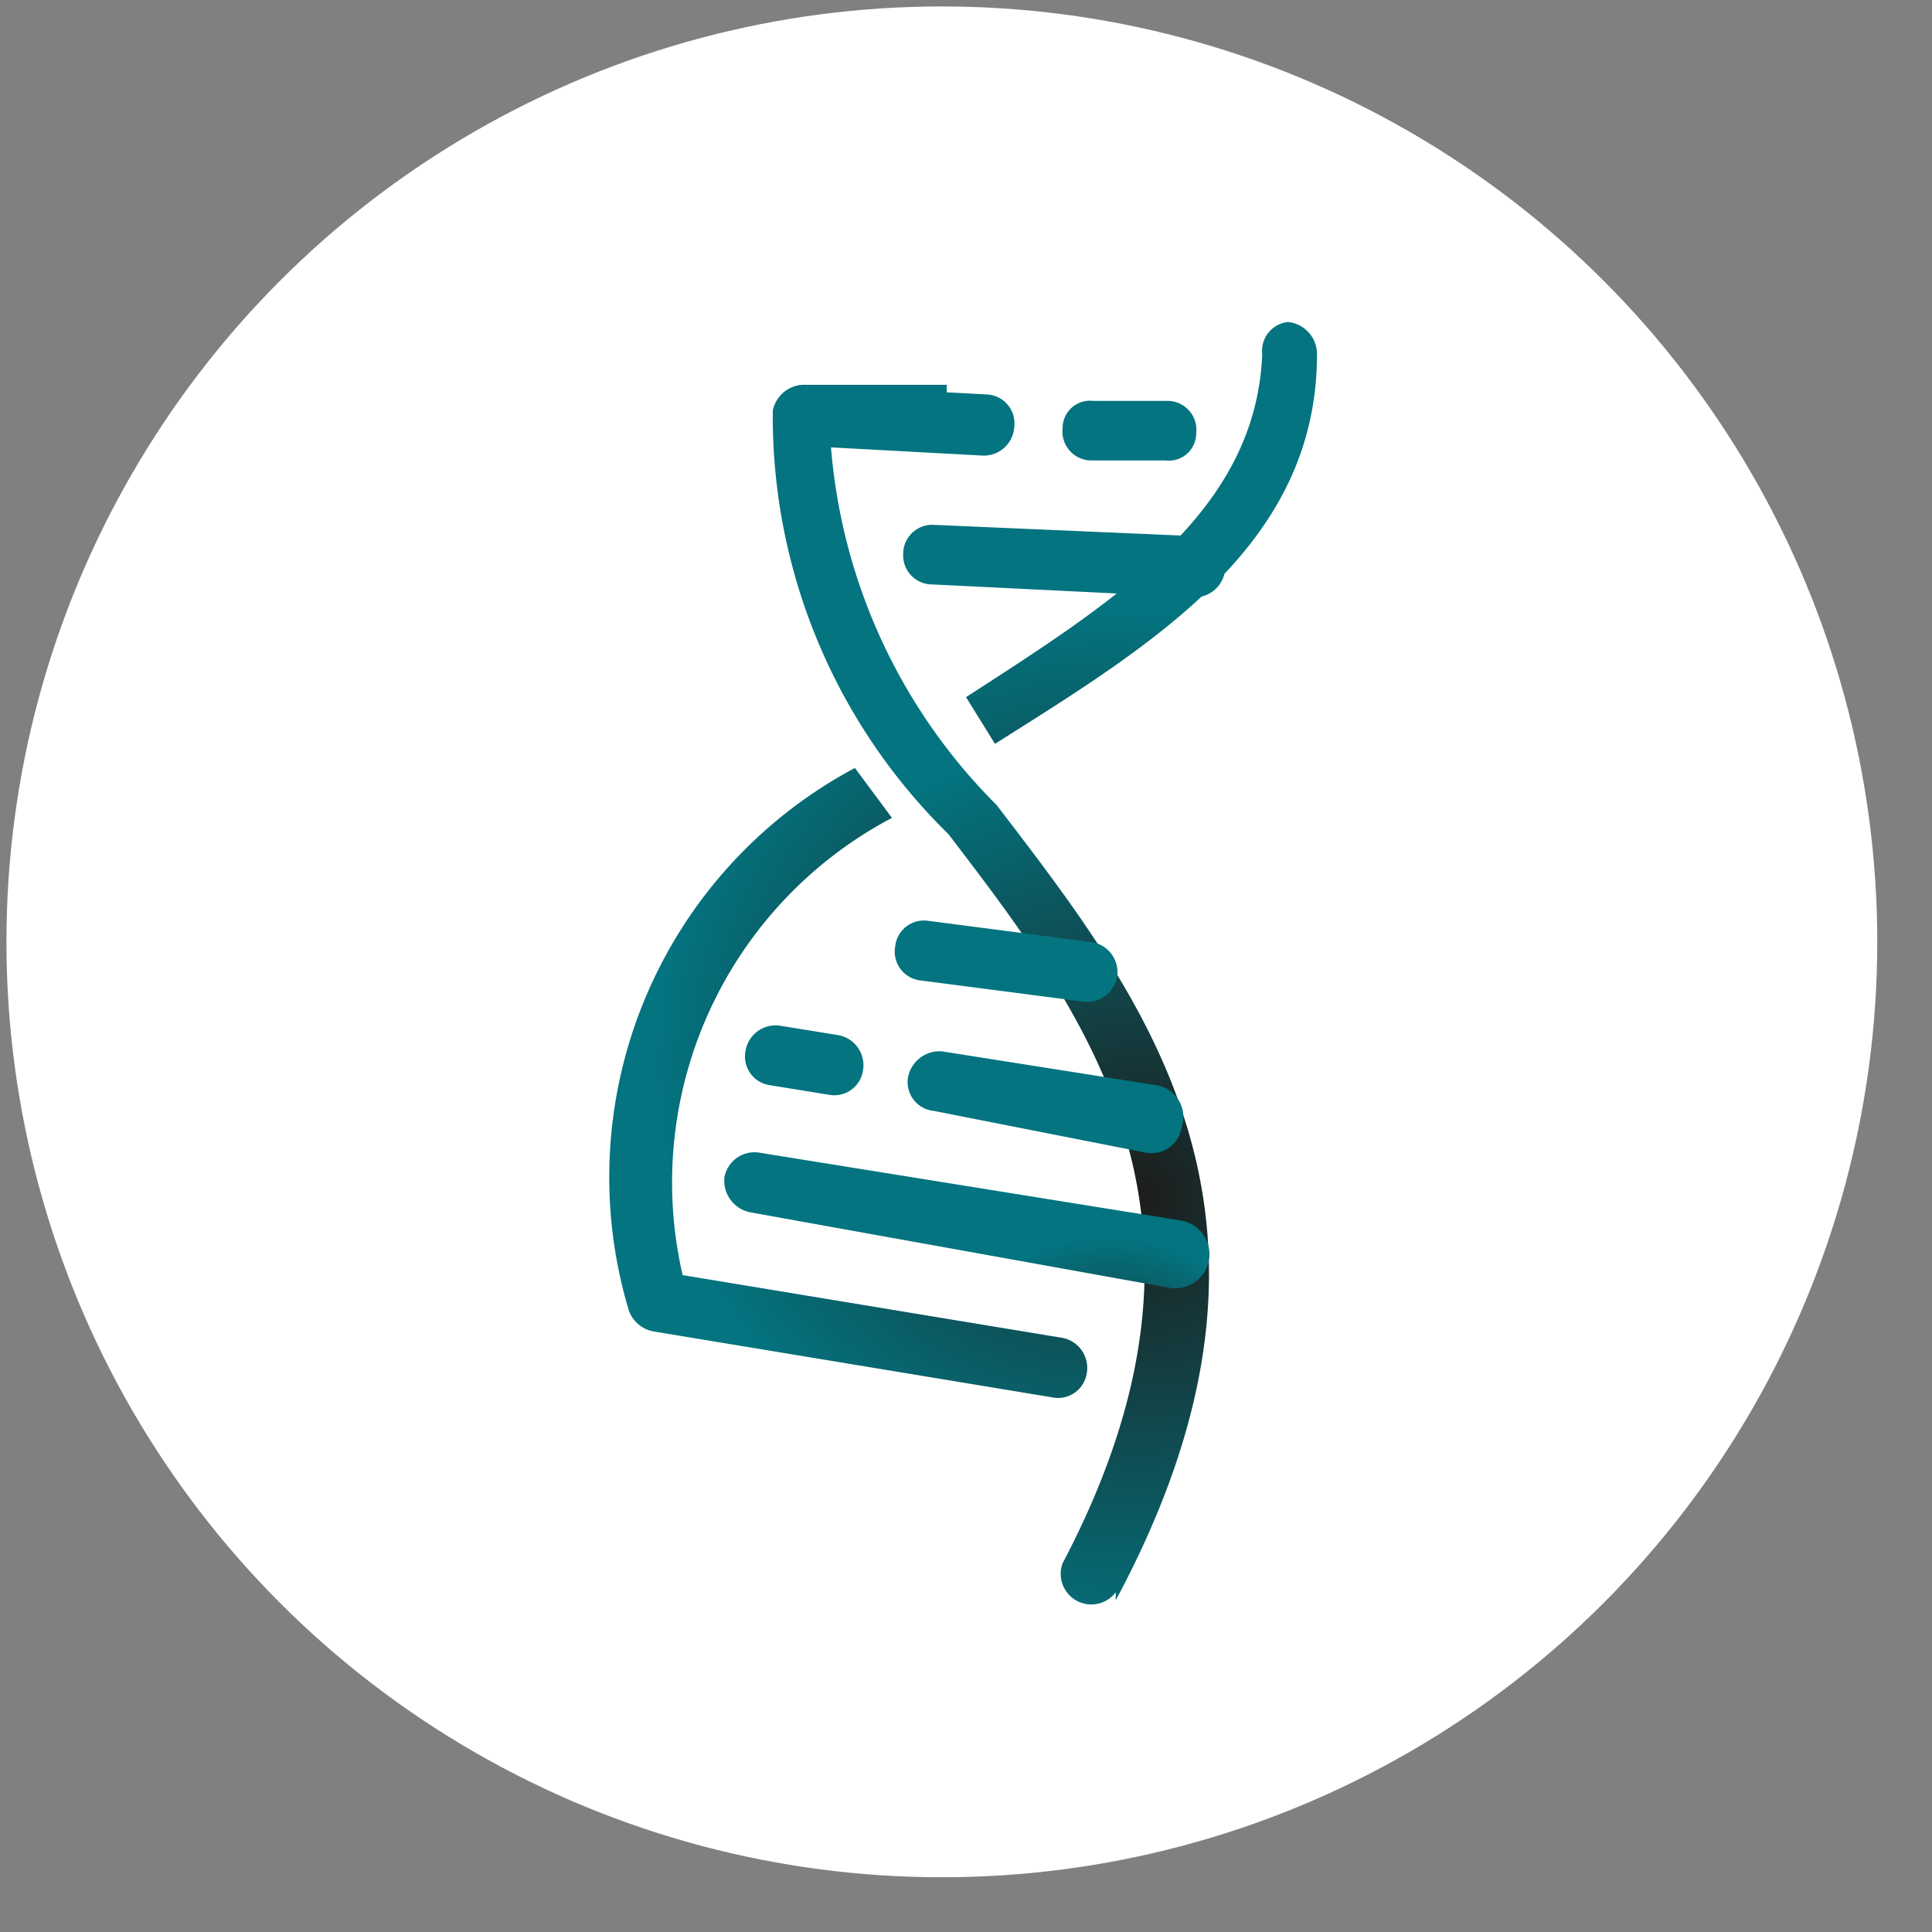 <svg xmlns="http://www.w3.org/2000/svg" xmlns:xlink="http://www.w3.org/1999/xlink" viewBox="0 0 12 12"><rect x="0" y="0" width="12" height="12" fill="#808080" stroke="none"/><defs><radialGradient id="a" cx="-251.46" cy="341.25" r="0.45" gradientTransform="matrix(6.4, 0, 0, -6.4, 1616.42, 2191.43)" gradientUnits="userSpaceOnUse"><stop offset="0" stop-color="#1d1d1b"/><stop offset="1" stop-color="#037480"/></radialGradient><radialGradient id="b" cx="-251.49" cy="341.38" r="0.44" xlink:href="#a"/><radialGradient id="c" cx="-251.39" cy="341.67" r="0.11" xlink:href="#a"/><radialGradient id="d" cx="-251.49" cy="341.04" r="0.17" xlink:href="#a"/><radialGradient id="e" cx="-251.41" cy="341.15" r="0.1" xlink:href="#a"/><radialGradient id="f" cx="-251.64" cy="341.19" r="0.05" xlink:href="#a"/><radialGradient id="g" cx="-251.45" cy="341.29" r="0.08" xlink:href="#a"/><radialGradient id="h" cx="-251.33" cy="341.8" r="0.05" xlink:href="#a"/><radialGradient id="i" cx="-251.56" cy="341.81" r="0.09" xlink:href="#a"/></defs><circle cx="5.85" cy="5.85" r="5.81" style="fill:#fff"/><path d="M7.25,4.9a5.51,5.51,0,0,1-2,.07,1.78,1.78,0,0,1-.76-.07c-.37-.18-.18-.65.1-.81a6.76,6.76,0,0,1,1.7-.35A1.18,1.18,0,0,1,7,3.62C7.47,3.79,7.74,4.66,7.25,4.9Z" style="fill:none"/><path d="M6.47,3.33a6,6,0,0,1-1.94.38c.11-.91,1-1.17,1.5-1.84C6.61,2.07,7.22,2.88,6.47,3.33Z" style="fill:none"/><path d="M6.93,9.89a.19.19,0,0,1-.33-.18c1.12-2.13.17-3.38-.71-4.53A3.63,3.63,0,0,1,4.8,2.55.2.2,0,0,1,5,2.39l.88,0v.37l-.72,0A3.54,3.54,0,0,0,6.19,5c.95,1.24,2,2.59.74,4.94Z" style="fill-rule:evenodd;fill:url(#a)"/><path d="M7.84,2.2A.18.18,0,0,1,8,2a.2.2,0,0,1,.18.2c0,1.18-1,1.79-2,2.42h0L6,4.33l0,0C6.93,3.73,7.8,3.18,7.84,2.2ZM5.54,5.08a2.56,2.56,0,0,0-1.3,2.84l2.36.39a.19.19,0,0,1,.15.22.18.18,0,0,1-.21.15L4.06,8.27a.2.2,0,0,1-.16-.15A2.88,2.88,0,0,1,5.31,4.77l.23.31Z" style="fill-rule:evenodd;fill:url(#b)"/><path d="M5.79,3.63a.18.18,0,0,1-.18-.19.18.18,0,0,1,.19-.18l1.62.07a.19.19,0,0,1,0,.38Z" style="fill-rule:evenodd;fill:url(#c)"/><path d="M4.66,7.53a.2.2,0,0,1-.16-.22.19.19,0,0,1,.22-.15l2.61.42A.19.19,0,1,1,7.27,8Z" style="fill-rule:evenodd;fill:url(#d)"/><path d="M5.8,6.9a.18.18,0,0,1-.16-.21.2.2,0,0,1,.21-.16l1.33.21A.2.2,0,0,1,7.34,7a.19.19,0,0,1-.22.16L5.8,6.9Z" style="fill-rule:evenodd;fill:url(#e)"/><path d="M4.78,6.74a.18.18,0,0,1-.15-.21.19.19,0,0,1,.21-.16l.37.06a.19.19,0,0,1,.15.22.18.18,0,0,1-.21.15l-.37-.06Z" style="fill-rule:evenodd;fill:url(#f)"/><path d="M5.72,6.09a.18.18,0,0,1-.16-.21.18.18,0,0,1,.21-.16l1,.13a.19.19,0,0,1,.17.21.19.19,0,0,1-.22.16Z" style="fill-rule:evenodd;fill:url(#g)"/><path d="M6.78,2.86a.18.18,0,0,1-.18-.2.17.17,0,0,1,.19-.17l.47,0a.18.18,0,0,1,.17.2.17.17,0,0,1-.19.17Z" style="fill-rule:evenodd;fill:url(#h)"/><path d="M5,2.77a.19.19,0,0,1,0-.38l1.13.06a.18.18,0,0,1,.17.2.19.19,0,0,1-.19.18L5,2.77Z" style="fill-rule:evenodd;fill:url(#i)"/></svg>
